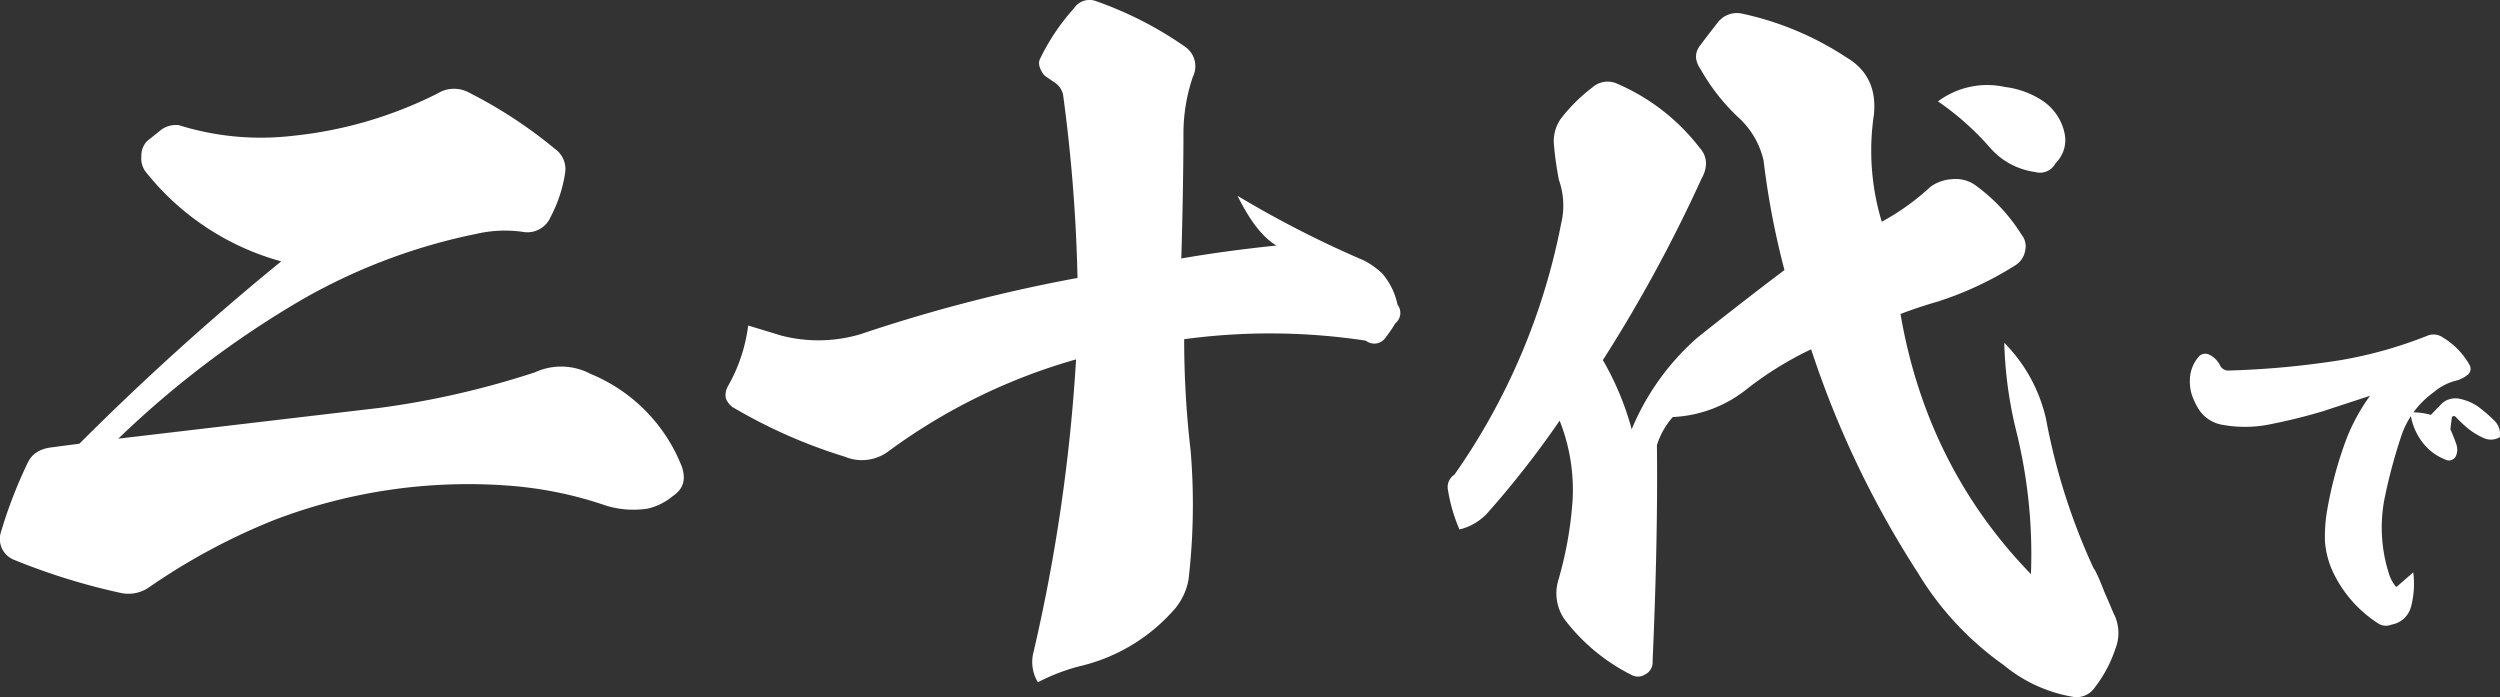<svg xmlns="http://www.w3.org/2000/svg" width="555.053" height="154.75" viewBox="0 0 555.053 154.75">
  <rect x="0" y="0" width="555.053" height="154.75" fill="#333333" stroke="none"/>
  <path id="パス_5662" data-name="パス 5662" d="M66.4-78.56A592.929,592.929,0,0,0,21.6-38.08l-6.08.8c-2.72.32-4.48,1.44-5.44,3.52A103.54,103.54,0,0,0,4.16-18.4a4.958,4.958,0,0,0,2.88,6.08A143.233,143.233,0,0,0,30.72-4.96a8.01,8.01,0,0,0,6.4-1.28A140.409,140.409,0,0,1,64.8-21.12a120.462,120.462,0,0,1,51.68-7.68,86,86,0,0,1,22.08,4.48,20.769,20.769,0,0,0,9.28.64,13.414,13.414,0,0,0,5.44-2.72c2.4-1.6,3.04-3.68,2.08-6.56A36.8,36.8,0,0,0,135.04-53.6a13.908,13.908,0,0,0-12.32-.32,192.44,192.44,0,0,1-34.08,7.84L30.24-39.2a213.593,213.593,0,0,1,40.8-30.88A129.512,129.512,0,0,1,109.6-84.64a28.334,28.334,0,0,1,10.4-.48,5.6,5.6,0,0,0,6.24-3.36,30.431,30.431,0,0,0,3.2-9.76,5.468,5.468,0,0,0-2.24-5.28A102.588,102.588,0,0,0,108.16-116a6.929,6.929,0,0,0-7.04.16,92.148,92.148,0,0,1-32.48,9.44,60.972,60.972,0,0,1-24.96-2.4,5.564,5.564,0,0,0-3.84.96l-3.2,2.56a4.583,4.583,0,0,0-1.28,3.36,4.854,4.854,0,0,0,1.12,3.68A58.034,58.034,0,0,0,66.4-78.56ZM233.44,8.16a8.672,8.672,0,0,0,.96,6.72,44.854,44.854,0,0,1,9.12-3.52A39.91,39.91,0,0,0,264.96-1.6a14.021,14.021,0,0,0,2.88-6.24,144.422,144.422,0,0,0,.48-28.64,212.754,212.754,0,0,1-1.44-24.8,141.94,141.94,0,0,1,40.32.32,3.128,3.128,0,0,0,2.24.64,3.111,3.111,0,0,0,2.24-1.44,32.245,32.245,0,0,0,2.08-3.04,2.988,2.988,0,0,0,.48-4.16,15.372,15.372,0,0,0-3.36-6.88,18.212,18.212,0,0,0-4-2.88,233.28,233.28,0,0,1-28.16-14.4c2.72,5.44,5.44,9.12,8.64,11.04q-11.52,1.2-21.12,2.88c0-.16.16-4.48.32-13.28.16-8.64.16-13.28.16-14.08a39.276,39.276,0,0,1,2.08-12.96,5.259,5.259,0,0,0-1.76-6.72,81.694,81.694,0,0,0-19.68-10.08,4.114,4.114,0,0,0-4.96,1.6,47.288,47.288,0,0,0-7.52,11.2c-.48.96-.16,2.24.96,3.68l2.08,1.44a4.3,4.3,0,0,1,2.08,2.88,358.758,358.758,0,0,1,3.2,40.64A348.7,348.7,0,0,0,195.04-62.4a32.786,32.786,0,0,1-17.6.32l-7.36-2.24a36.087,36.087,0,0,1-4.48,13.44,3.987,3.987,0,0,0-.48,2.72,4.368,4.368,0,0,0,1.44,1.92A115.291,115.291,0,0,0,191.52-35.2a9.813,9.813,0,0,0,9.6-1.12A130.127,130.127,0,0,1,242.88-56.8,387.76,387.76,0,0,1,233.44,8.16Zm200.8-122.24a61.472,61.472,0,0,1,11.52,10.24,16.091,16.091,0,0,0,10.08,5.44,3.855,3.855,0,0,0,4.48-1.92,7.2,7.2,0,0,0,2.08-6.4,11.539,11.539,0,0,0-4.96-7.52,19.558,19.558,0,0,0-8.32-3.04A18.279,18.279,0,0,0,434.24-114.08Zm-68,72.8a63.815,63.815,0,0,0-6.4-15.36,325.786,325.786,0,0,0,21.92-40.32c1.44-2.56,1.28-4.96-.48-6.88a45.921,45.921,0,0,0-18.08-14.08,5.11,5.11,0,0,0-5.76.8,36.412,36.412,0,0,0-7.04,7.04,8.686,8.686,0,0,0-1.44,5.44,73.837,73.837,0,0,0,1.12,8,17.018,17.018,0,0,1,.48,9.76A145.032,145.032,0,0,1,326.88-31.2a3.26,3.26,0,0,0-1.44,3.36,36.581,36.581,0,0,0,2.56,8.8,12.308,12.308,0,0,0,6.24-3.68,208.71,208.71,0,0,0,16-20.48,41.605,41.605,0,0,1,2.88,17.6,83.028,83.028,0,0,1-3.2,17.92A10.116,10.116,0,0,0,351.36.96a42.725,42.725,0,0,0,14.88,12.32,2.951,2.951,0,0,0,3.04-.16,3,3,0,0,0,1.6-2.88c.8-18.24,1.12-34.08.96-48A17.1,17.1,0,0,1,375.36-44a28.34,28.34,0,0,0,16.48-6.24,75.724,75.724,0,0,1,14.24-8.8,213.967,213.967,0,0,0,23.68,49.6A67.928,67.928,0,0,0,448.8,11.04,32.489,32.489,0,0,0,464,18.08a4.81,4.81,0,0,0,4.96-1.92,28.371,28.371,0,0,0,4.64-8.64A9.476,9.476,0,0,0,473.44,0c-.16-.16-.8-1.92-2.24-5.12-1.28-3.36-2.08-4.96-2.4-5.28a139.928,139.928,0,0,1-10.56-33.12,34.914,34.914,0,0,0-9.28-16.96,91.4,91.4,0,0,0,2.72,19.84,113.542,113.542,0,0,1,3.2,31.52c-15.52-16-25.12-35.36-28.96-57.76,2.08-.8,4.8-1.76,8.16-2.72a75.081,75.081,0,0,0,17.44-8.16,4.75,4.75,0,0,0,2.08-3.2,4.062,4.062,0,0,0-.8-3.52,38.92,38.92,0,0,0-10.56-11.2,7.628,7.628,0,0,0-4.96-1.12,8.8,8.8,0,0,0-4.8,1.76,53.15,53.15,0,0,1-10.72,7.68A54.369,54.369,0,0,1,420-111.04c.64-5.76-1.44-10.08-6.08-12.8a67.879,67.879,0,0,0-23.36-9.76,5.352,5.352,0,0,0-5.28,2.08c-1.12,1.44-2.24,2.88-3.68,4.8-1.44,1.76-1.44,3.52,0,5.6a44.551,44.551,0,0,0,8.8,11.04,18.565,18.565,0,0,1,5.12,9.12,177.314,177.314,0,0,0,4.64,24.32c-6.56,4.96-12.96,9.92-19.36,15.04A55.058,55.058,0,0,0,366.24-41.28Zm172.88-3.76a13.355,13.355,0,0,0,2.56,6.48,11.723,11.723,0,0,0,5.2,4,1.711,1.711,0,0,0,2.4-.88,3.539,3.539,0,0,0,.08-2.4A34.237,34.237,0,0,0,548-41.28l.32-2.56c.08-.24.16-.32.24-.32q.36-.12.48,0c.88.88,1.6,1.6,2.24,2.16a15.618,15.618,0,0,0,4.08,2.64,3.849,3.849,0,0,0,3.6-.16,4.1,4.1,0,0,0-1.28-3.76,30.021,30.021,0,0,0-3.76-3.2,11.329,11.329,0,0,0-4-1.6,4.5,4.5,0,0,0-3.68.96c-1.12,1.12-1.92,2-2.56,2.64A15.106,15.106,0,0,0,539.12-45.04Zm-8.96-3.68a43.536,43.536,0,0,0-5.12,9.28,88.351,88.351,0,0,0-4.48,16.64,35.7,35.7,0,0,0-.4,6.48,19.893,19.893,0,0,0,1.52,6.16A27.564,27.564,0,0,0,531.76,1.68a3.223,3.223,0,0,0,3.2.4,5.428,5.428,0,0,0,4.32-4,20.146,20.146,0,0,0,.48-7.6L536-6.24a8.156,8.156,0,0,1-1.68-3.12,33.583,33.583,0,0,1-.96-16.4,119.659,119.659,0,0,1,3.84-14.32,19.744,19.744,0,0,1,7.12-9.44,12.206,12.206,0,0,1,5.28-2.64,7.528,7.528,0,0,0,2.32-1.28,1.708,1.708,0,0,0,.32-2.16,16.624,16.624,0,0,0-5.92-6.08,3.613,3.613,0,0,0-3.36-.4,95.286,95.286,0,0,1-19.28,5.44,193,193,0,0,1-25.04,2.32,2.055,2.055,0,0,1-1.84-1.28,5.218,5.218,0,0,0-2.32-2.24,1.971,1.971,0,0,0-2.24.32,8,8,0,0,0-2,4.32,10.283,10.283,0,0,0,.24,3.84,14.869,14.869,0,0,0,1.84,3.92,7.846,7.846,0,0,0,5.28,3.2,27.639,27.639,0,0,0,9.6,0,124.4,124.4,0,0,0,12.48-3.04Z" transform="translate(-3.968 136.591)" fill="#fff"/>
</svg>
